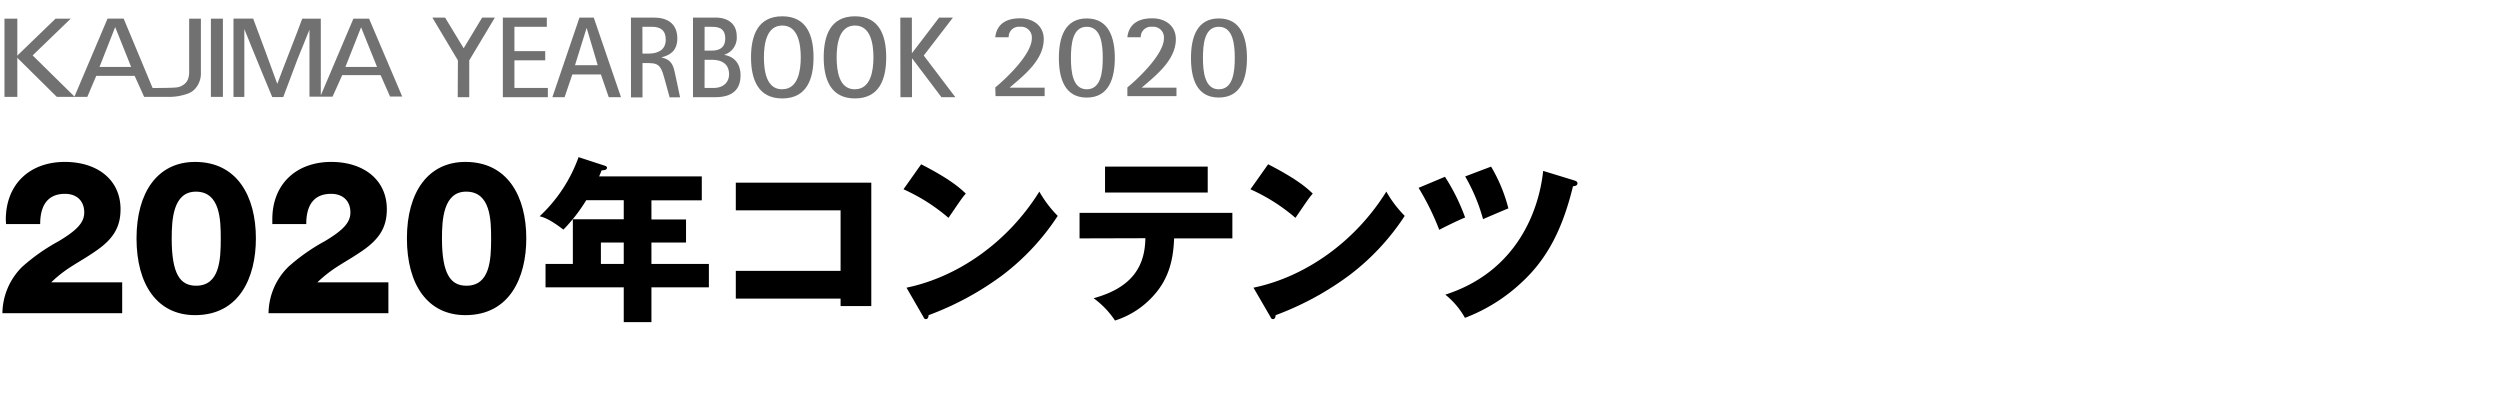 <svg xmlns="http://www.w3.org/2000/svg" width="560" height="90" viewBox="0 0 560 90"><defs><style>.cls-1{fill:#717171;}</style></defs><g id="copy"><rect class="cls-1" x="1" y="4.18" width="2.88" height="17.52"/><path class="cls-1" d="M45,4.18H42.37V16a4.53,4.53,0,0,1-.29,1.81A2.74,2.74,0,0,1,41,19.05a3.24,3.24,0,0,1-1.69.55c-.85.11-5.13.11-5.13.11L27.7,4.17H24.09L16.68,21.63,7.31,12.41l8.53-8.23h-3.4L3.62,12.7l9.11,9h6.83l2-4.71h8.6l2.13,4.71h6A12.62,12.62,0,0,0,42,21a4.13,4.13,0,0,0,2-1.47,5.17,5.17,0,0,0,1-3.3C45,14.88,45,4.18,45,4.18ZM22.29,15,25.8,6.06,29.38,15Z"/><path class="cls-1" d="M82.67,4.18H79.16l-7.3,17.19V4.18H67.7s-2.19,5.87-2.49,6.53-3.1,8.08-3.1,8.08-2.52-6.88-2.65-7.25-2.75-7.37-2.75-7.37H52.3V21.71h2.43V6.5s3.18,7.9,4,9.82.8,1.91,2.25,5.42h2.47s2.84-7.56,3.18-8.45,2.69-6.64,2.69-6.64v15h5.17l2.17-4.82h8.6l2.11,4.8h2.73ZM77.37,15l3.51-8.89L84.46,15Z"/><rect class="cls-1" x="47.24" y="4.18" width="2.69" height="17.52"/><path class="cls-1" d="M102.57,13.53,96.85,3.94H99.7l4.16,6.87L108,3.94h2.85l-5.74,9.59v8.24h-2.58Z"/><path class="cls-1" d="M112.64,3.94h9.85V6h-7.26v5.45h6.9v2.07h-6.9V19.7h7.49v2.07H112.64Z"/><path class="cls-1" d="M129.8,3.94H133l6.1,17.83h-2.74l-1.76-5.09H128.2l-1.73,5.09h-2.74Zm-1,10.67h5.09l-2.46-8.29h-.05Z"/><path class="cls-1" d="M141.33,3.94h5.17c2.79,0,5.22,1.19,5.22,4.68,0,2.79-1.71,3.77-3.52,4.21v.05c2.43.52,2.69,2.07,3.08,3.93l1.06,5H150l-1.09-3.95c-.72-2.56-1-3.73-3.51-3.73h-1.48v7.68h-2.58ZM143.91,12h1.5c1.81,0,3.72-.73,3.72-3.1C149.13,6.76,147.92,6,146,6h-2.1Z"/><path class="cls-1" d="M155.23,3.94h5.15c1.73,0,4.65.7,4.65,4.24a4,4,0,0,1-2.77,4.08v.05c1.32.21,3.62,1.14,3.62,4.58,0,4.36-3.46,4.88-5.71,4.88h-4.94Zm2.59,7.39h1.63c1.18,0,3-.31,3-2.69,0-2.53-1.81-2.63-3.15-2.63h-1.47Zm0,8.37h2c2.32,0,3.49-1.37,3.49-3.05,0-3-2.69-3.25-3.75-3.25h-1.73Z"/><path class="cls-1" d="M168.23,12.85c0-4.83,1.48-9.2,7-9.2s7,4.37,7,9.2-1.5,9.2-7,9.2S168.23,17.66,168.23,12.85Zm7,7.14c3.57,0,4.14-4.22,4.14-7.14s-.57-7.13-4.14-7.13-4.11,4.21-4.11,7.13S171.62,20,175.18,20Z"/><path class="cls-1" d="M184.51,12.85c0-4.83,1.48-9.2,7-9.2s7,4.37,7,9.2-1.5,9.2-7,9.2S184.51,17.66,184.51,12.85Zm7,7.14c3.57,0,4.14-4.22,4.14-7.14s-.57-7.13-4.14-7.13-4.1,4.21-4.1,7.13S187.9,20,191.46,20Z"/><path class="cls-1" d="M201.67,3.94h2.59v7.93h.05l6.05-7.93h3.1l-6.54,8.5L214,21.77h-3.12l-6.54-8.66h-.05v8.66h-2.59Z"/><path class="cls-1" d="M222.94,19.58c2.24-1.81,8.19-7.38,8.19-11A2.39,2.39,0,0,0,228.51,6a2.29,2.29,0,0,0-2.57,2.35h-3c.19-1.81,1.24-4.25,5.56-4.25,2.92,0,5.3,1.65,5.3,4.68,0,4.81-4.78,8.35-7.65,10.86H234v1.89h-11Z"/><path class="cls-1" d="M237.19,13c0-4.52,1.27-8.87,6.24-8.87s6.29,4.35,6.29,8.87-1.32,8.86-6.29,8.86S237.19,17.5,237.19,13Zm6.24,7c3.16,0,3.59-3.78,3.59-7s-.43-7-3.59-7-3.54,3.81-3.54,7S240.32,20,243.43,20Z"/><path class="cls-1" d="M252.53,19.58c2.24-1.81,8.19-7.38,8.19-11A2.39,2.39,0,0,0,258.1,6a2.29,2.29,0,0,0-2.57,2.35h-3c.19-1.81,1.24-4.25,5.57-4.25,2.91,0,5.29,1.65,5.29,4.68,0,4.81-4.78,8.35-7.65,10.86h7.79v1.89h-11Z"/><path class="cls-1" d="M266.78,13c0-4.52,1.27-8.87,6.24-8.87s6.3,4.35,6.3,8.87S278,21.85,273,21.85,266.78,17.5,266.78,13ZM273,20c3.16,0,3.59-3.78,3.59-7s-.43-7-3.59-7-3.54,3.81-3.54,7S269.91,20,273,20Z"/><path d="M27,46.87c0,3.89-1.53,6.58-5.42,9.27C17.48,59,15,59.84,11.48,63.24H27.37v6.92H.54A14.84,14.84,0,0,1,5,59.74a43.17,43.17,0,0,1,8.07-5.67c4.27-2.54,5.8-4.27,5.8-6.48,0-2.59-1.68-4.17-4.32-4.17C11,43.42,9,45.63,9,50.19H1.35c0-.34-.05-.68-.05-1.06.05-8,5.48-12.86,13.21-12.86C21.8,36.27,27,40.25,27,46.87Z"/><path d="M57.32,53.4c0,8.74-3.69,17.19-13.63,17.19-8.45,0-13.11-6.82-13.11-17.19s4.76-17.13,13.11-17.13C53.14,36.27,57.32,44,57.32,53.4ZM43.93,64c5.28,0,5.52-5.85,5.52-10.56,0-4.08-.1-10.51-5.57-10.51-5.14,0-5.42,6.34-5.42,10.51C38.46,61.52,40.42,64,43.93,64Z"/><path d="M86.65,46.87c0,3.89-1.54,6.58-5.43,9.27-4.12,2.83-6.57,3.7-10.12,7.1H87v6.92H60.15a14.81,14.81,0,0,1,4.47-10.42,42.67,42.67,0,0,1,8.06-5.67c4.27-2.54,5.81-4.27,5.81-6.48,0-2.59-1.68-4.17-4.32-4.17-3.6,0-5.57,2.21-5.57,6.77H61c0-.34,0-.68,0-1.06,0-8,5.47-12.86,13.2-12.86C81.42,36.27,86.65,40.25,86.65,46.87Z"/><path d="M117.89,53.4c0,8.74-3.7,17.19-13.64,17.19-8.45,0-13.1-6.82-13.1-17.19s4.75-17.13,13.1-17.13C113.71,36.27,117.89,44,117.89,53.4ZM104.49,64c5.28,0,5.52-5.85,5.52-10.56,0-4.08-.09-10.51-5.56-10.51C99.31,42.89,99,49.23,99,53.4,99,61.52,101,64,104.49,64Z"/><path d="M145.92,49.16h7.75v5.16h-7.75v4.8h12.87v5.24H145.92v7.8h-6.2v-7.8H122.2V59.12h6.12v-10h11.4V44.84h-8.4a36.88,36.88,0,0,1-5.12,6.6c-3-2.32-4.4-2.76-5.32-3a33.52,33.52,0,0,0,8.72-13.24l5.88,1.92c.24.08.48.2.48.44,0,.52-.56.56-1.2.6-.2.52-.4,1-.56,1.36h23v5.36H145.92Zm-6.2,5.16H134.6v4.8h5.12Z"/><path d="M164.82,66.88v-6.2h23.47V47.12H164.82v-6.2h30.35V68.56h-6.88V66.88Z"/><path d="M206.34,36.8c6.72,3.44,8.8,5.44,10,6.56-1,1.16-1.24,1.6-3.88,5.44a41.16,41.16,0,0,0-10.08-6.4Zm-3.28,27.64c11.4-2.36,22.64-10.08,29.75-21.52a25.63,25.63,0,0,0,4.12,5.44A53,53,0,0,1,224.5,61.68,66.5,66.5,0,0,1,208,70.6c0,.44-.2.88-.56.88s-.4-.12-.64-.56Z"/><path d="M241.82,53.4V47.68h34.23V53.4H263c-.16,4.36-1,8.8-4.52,12.72a19.44,19.44,0,0,1-8.72,5.68,19.51,19.51,0,0,0-4.79-5c9.07-2.48,11.51-7.6,11.59-13.44Zm28.71-16.08v5.8h-23v-5.8Z"/><path d="M284.06,36.8c6.72,3.44,8.8,5.44,10,6.56-1,1.16-1.24,1.6-3.88,5.44a41.16,41.16,0,0,0-10.08-6.4Zm-3.28,27.64c11.4-2.36,22.64-10.08,29.76-21.52a25.63,25.63,0,0,0,4.12,5.44,52.93,52.93,0,0,1-12.44,13.32,66.5,66.5,0,0,1-16.48,8.92c0,.44-.2.88-.56.88s-.4-.12-.64-.56Z"/><path d="M323.67,39.6a44.62,44.62,0,0,1,4.52,9.12c-1.6.64-4.84,2.24-5.8,2.76a57.15,57.15,0,0,0-4.63-9.4Zm28.92.8c.32.12.76.24.76.64,0,.6-.64.64-1,.68-2.28,9.36-5.64,16.12-11.44,21.48a38.41,38.41,0,0,1-12.76,8,17.72,17.72,0,0,0-4.4-5.2c16.08-5.16,21-18.92,21.92-27.72ZM334,37.32a35.37,35.37,0,0,1,3.88,9.36c-.92.36-3.8,1.6-5.68,2.4a40.45,40.45,0,0,0-4-9.56Z"/></g></svg>